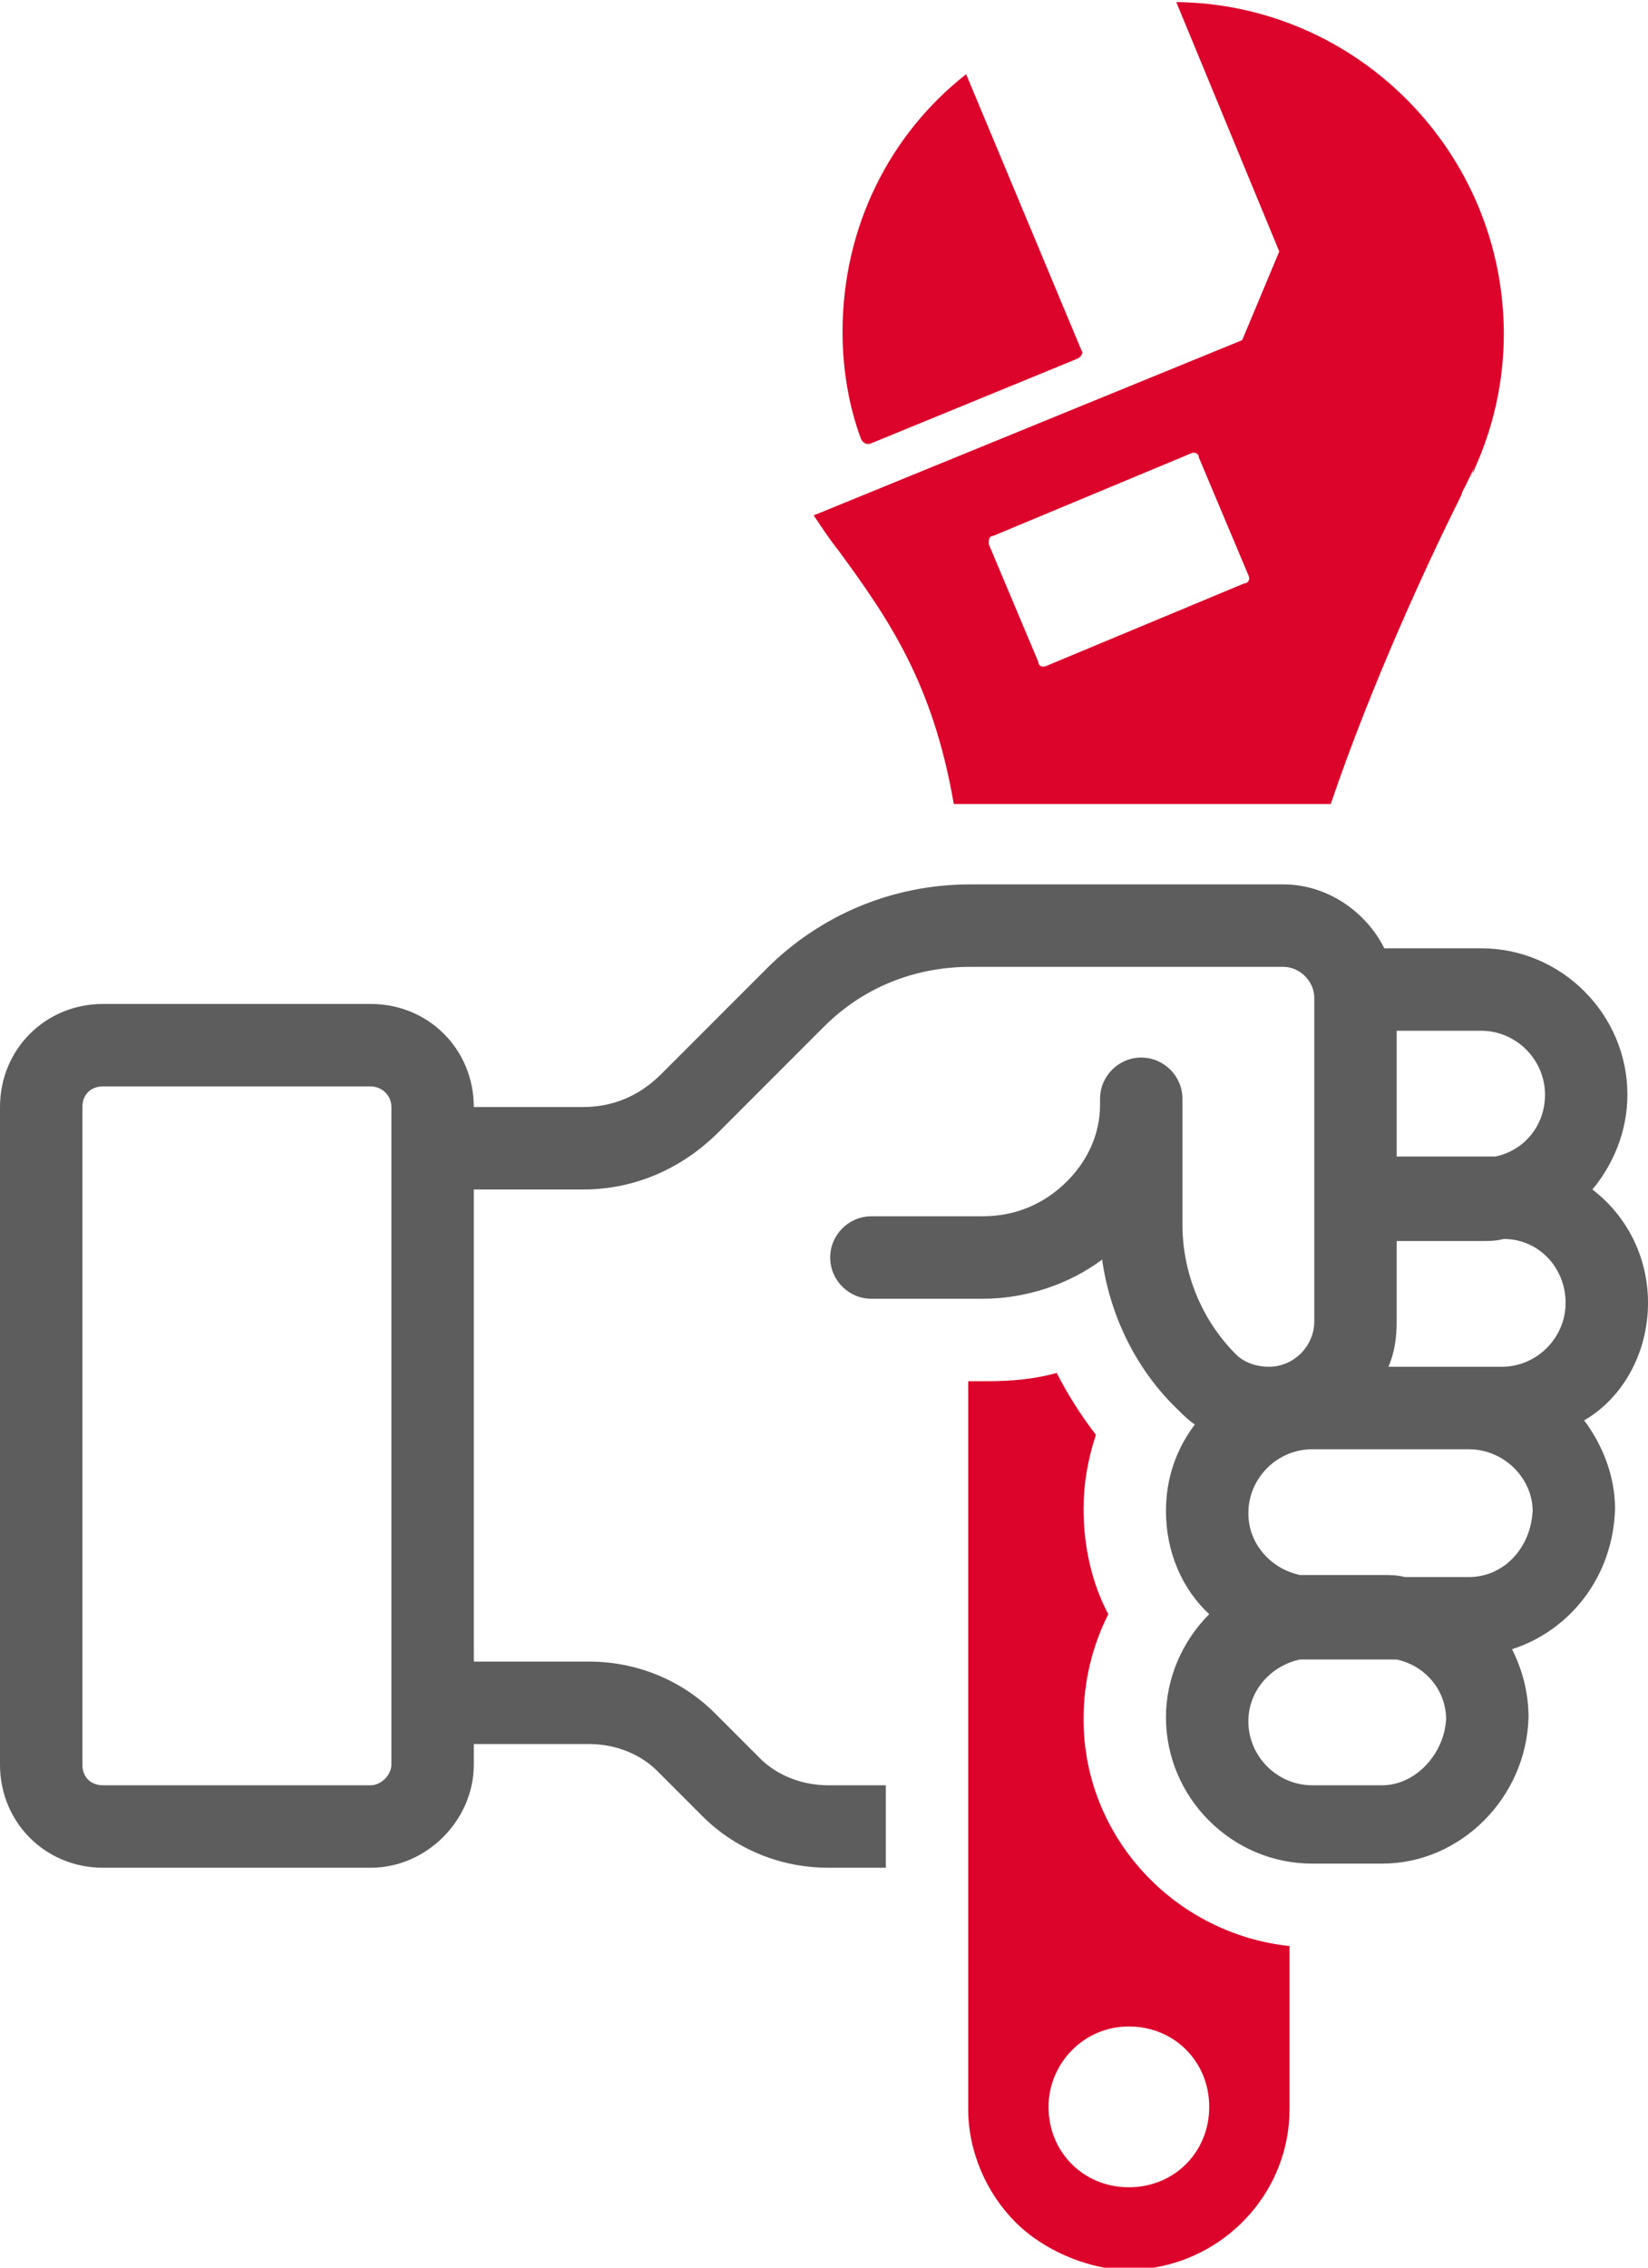 <?xml version="1.0" encoding="utf-8"?>
<!-- Generator: Adobe Illustrator 28.2.0, SVG Export Plug-In . SVG Version: 6.00 Build 0)  -->
<svg version="1.1" id="Layer_1" xmlns="http://www.w3.org/2000/svg" xmlns:xlink="http://www.w3.org/1999/xlink" x="0px" y="0px"
	 viewBox="0 0 80 110" style="enable-background:new 0 0 80 110;" xml:space="preserve">
<style type="text/css">
	.st0{fill:#5D5D5E;}
	.st1{fill:#DD042B;}
</style>
<path class="st0" d="M80,63.2c0-2.2-1-4.2-2.7-5.5c1-1.2,1.7-2.8,1.7-4.6c0-3.9-3.2-7.1-7.1-7.1h-4.7c-0.9-1.8-2.8-3.1-4.9-3.1H47.1
	c-3.8,0-7.3,1.5-9.9,4.1l-5.1,5.1c-1.1,1.1-2.4,1.6-3.8,1.6H23c0-2.8-2.2-5-5-5H5c-2.8,0-5,2.2-5,5v31.9c0,2.8,2.2,5,5,5h13
	c2.7,0,5-2.3,5-5v-1h5.6c1.3,0,2.5,0.5,3.3,1.3l2.2,2.2c1.6,1.6,3.8,2.5,6.1,2.5H43v-4h-2.8c-1.3,0-2.5-0.5-3.3-1.3l-2.2-2.2
	c-1.6-1.6-3.8-2.5-6.1-2.5H23V57.7h5.3c2.5,0,4.8-1,6.6-2.8l5.1-5.1c1.9-1.9,4.4-2.9,7.1-2.9h15.2c0.8,0,1.5,0.7,1.5,1.5v15.7
	c0,1.2-1,2.2-2.2,2.2c-0.6,0-1.2-0.2-1.6-0.6c-1.7-1.7-2.6-4-2.6-6.3v-5.7c0-0.1,0-0.3,0-0.4c0-1.1-0.9-2-2-2c-1.1,0-2,0.9-2,2v0.3
	c0,1.4-0.6,2.7-1.6,3.7c-1.1,1.1-2.5,1.7-4.1,1.7h-5.4c-1.1,0-2,0.9-2,2s0.9,2,2,2h5.4c2.1,0,4.2-0.7,5.8-1.9
	c0.4,2.8,1.7,5.4,3.7,7.3c0.2,0.2,0.5,0.5,0.8,0.7c-0.9,1.2-1.4,2.6-1.4,4.2c0,2,0.8,3.8,2.1,5c-1.3,1.3-2.1,3.1-2.1,5
	c0,3.9,3.2,7.1,7.1,7.1h3.4c3.8,0,7-3.2,7.1-7.1c0-1.2-0.3-2.3-0.8-3.3c2.8-0.9,4.9-3.5,5-6.8c0-1.6-0.6-3.1-1.5-4.3
	C78.8,67.8,80,65.6,80,63.2z M19,85.6c0,0.5-0.5,1-1,1H5c-0.6,0-1-0.4-1-1V53.7c0-0.6,0.4-1,1-1h13c0.5,0,1,0.4,1,1V85.6z
	 M67.8,64.1v-3.9h4.1c0.4,0,0.7,0,1.1-0.1c1.7,0,3,1.4,3,3.1c0,1.7-1.4,3.1-3.1,3.1h-1.6h-3.9C67.7,65.6,67.8,64.9,67.8,64.1z
	 M71.9,50c1.7,0,3.1,1.4,3.1,3.1c0,1.5-1,2.7-2.4,3h-4.8V50H71.9z M67.1,86.6h-3.4c-1.7,0-3.1-1.4-3.1-3.1c0-1.5,1.1-2.7,2.5-3
	c0.2,0,0.4,0,0.6,0h4.1c1.4,0.3,2.4,1.5,2.4,2.9C70.1,85.1,68.7,86.6,67.1,86.6z M71.3,76.5h-3.1c-0.4-0.1-0.7-0.1-1.1-0.1h-3.4
	c-0.2,0-0.4,0-0.6,0c-1.4-0.3-2.5-1.5-2.5-3c0-1.7,1.4-3.1,3.1-3.1h7.6c1.7,0,3.1,1.4,3.1,3C74.3,75.1,73,76.5,71.3,76.5z"/>
<g>
	<path class="st1" d="M71,23.8c-0.1,0.1-0.2,0.3-0.2,0.4c0.5-0.9,0.7-1.4,0.8-1.6c-0.1,0.2-0.1,0.4-0.2,0.5c0.1-0.2,0.2-0.3,0.2-0.4
		c0.9-2,1.4-4.2,1.4-6.5c0-8.8-7.1-16-15.9-16.1l5,12.1l-1.8,4.3L39.5,25c0.4,0.6,0.8,1.2,1.2,1.7c2.5,3.4,4.6,6.5,5.6,12.3h18.3
		c2-5.9,4.8-11.9,6.2-14.7C70.9,24.1,71,23.9,71,23.8z M60.4,28.3l-9.6,4c-0.2,0.1-0.4,0-0.4-0.2L48,26.4c0-0.2,0-0.4,0.2-0.4l9.6-4
		c0.2-0.1,0.4,0,0.4,0.2l2.4,5.7C60.7,28.1,60.6,28.3,60.4,28.3z"/>
	<path class="st1" d="M62.6,102.3v-7.9c-5.6-0.6-10-5.3-10-11c0-1.8,0.4-3.5,1.2-5.1c-0.8-1.5-1.2-3.3-1.2-5.1
		c0-1.2,0.2-2.4,0.6-3.6c-0.7-0.9-1.4-2-1.9-3c-1.1,0.3-2.2,0.4-3.4,0.4H47v35.3c0,2.1,0.9,4.1,2.3,5.5c1.1,1.1,2.7,1.9,4.3,2.2H56
		C59.7,109.4,62.6,106.2,62.6,102.3z M54.8,106.1c-2.2,0-3.9-1.7-3.9-3.9c0-2.1,1.7-3.9,3.9-3.9s3.9,1.7,3.9,3.9
		S57,106.1,54.8,106.1z"/>
	<path class="st1" d="M46.9,3.6c-3.7,2.9-6,7.4-6,12.5c0,1.8,0.3,3.6,0.9,5.2c0.1,0.2,0.3,0.3,0.5,0.2l10-4.1
		c0.2-0.1,0.3-0.3,0.2-0.4L46.9,3.6z"/>
</g>
</svg>
